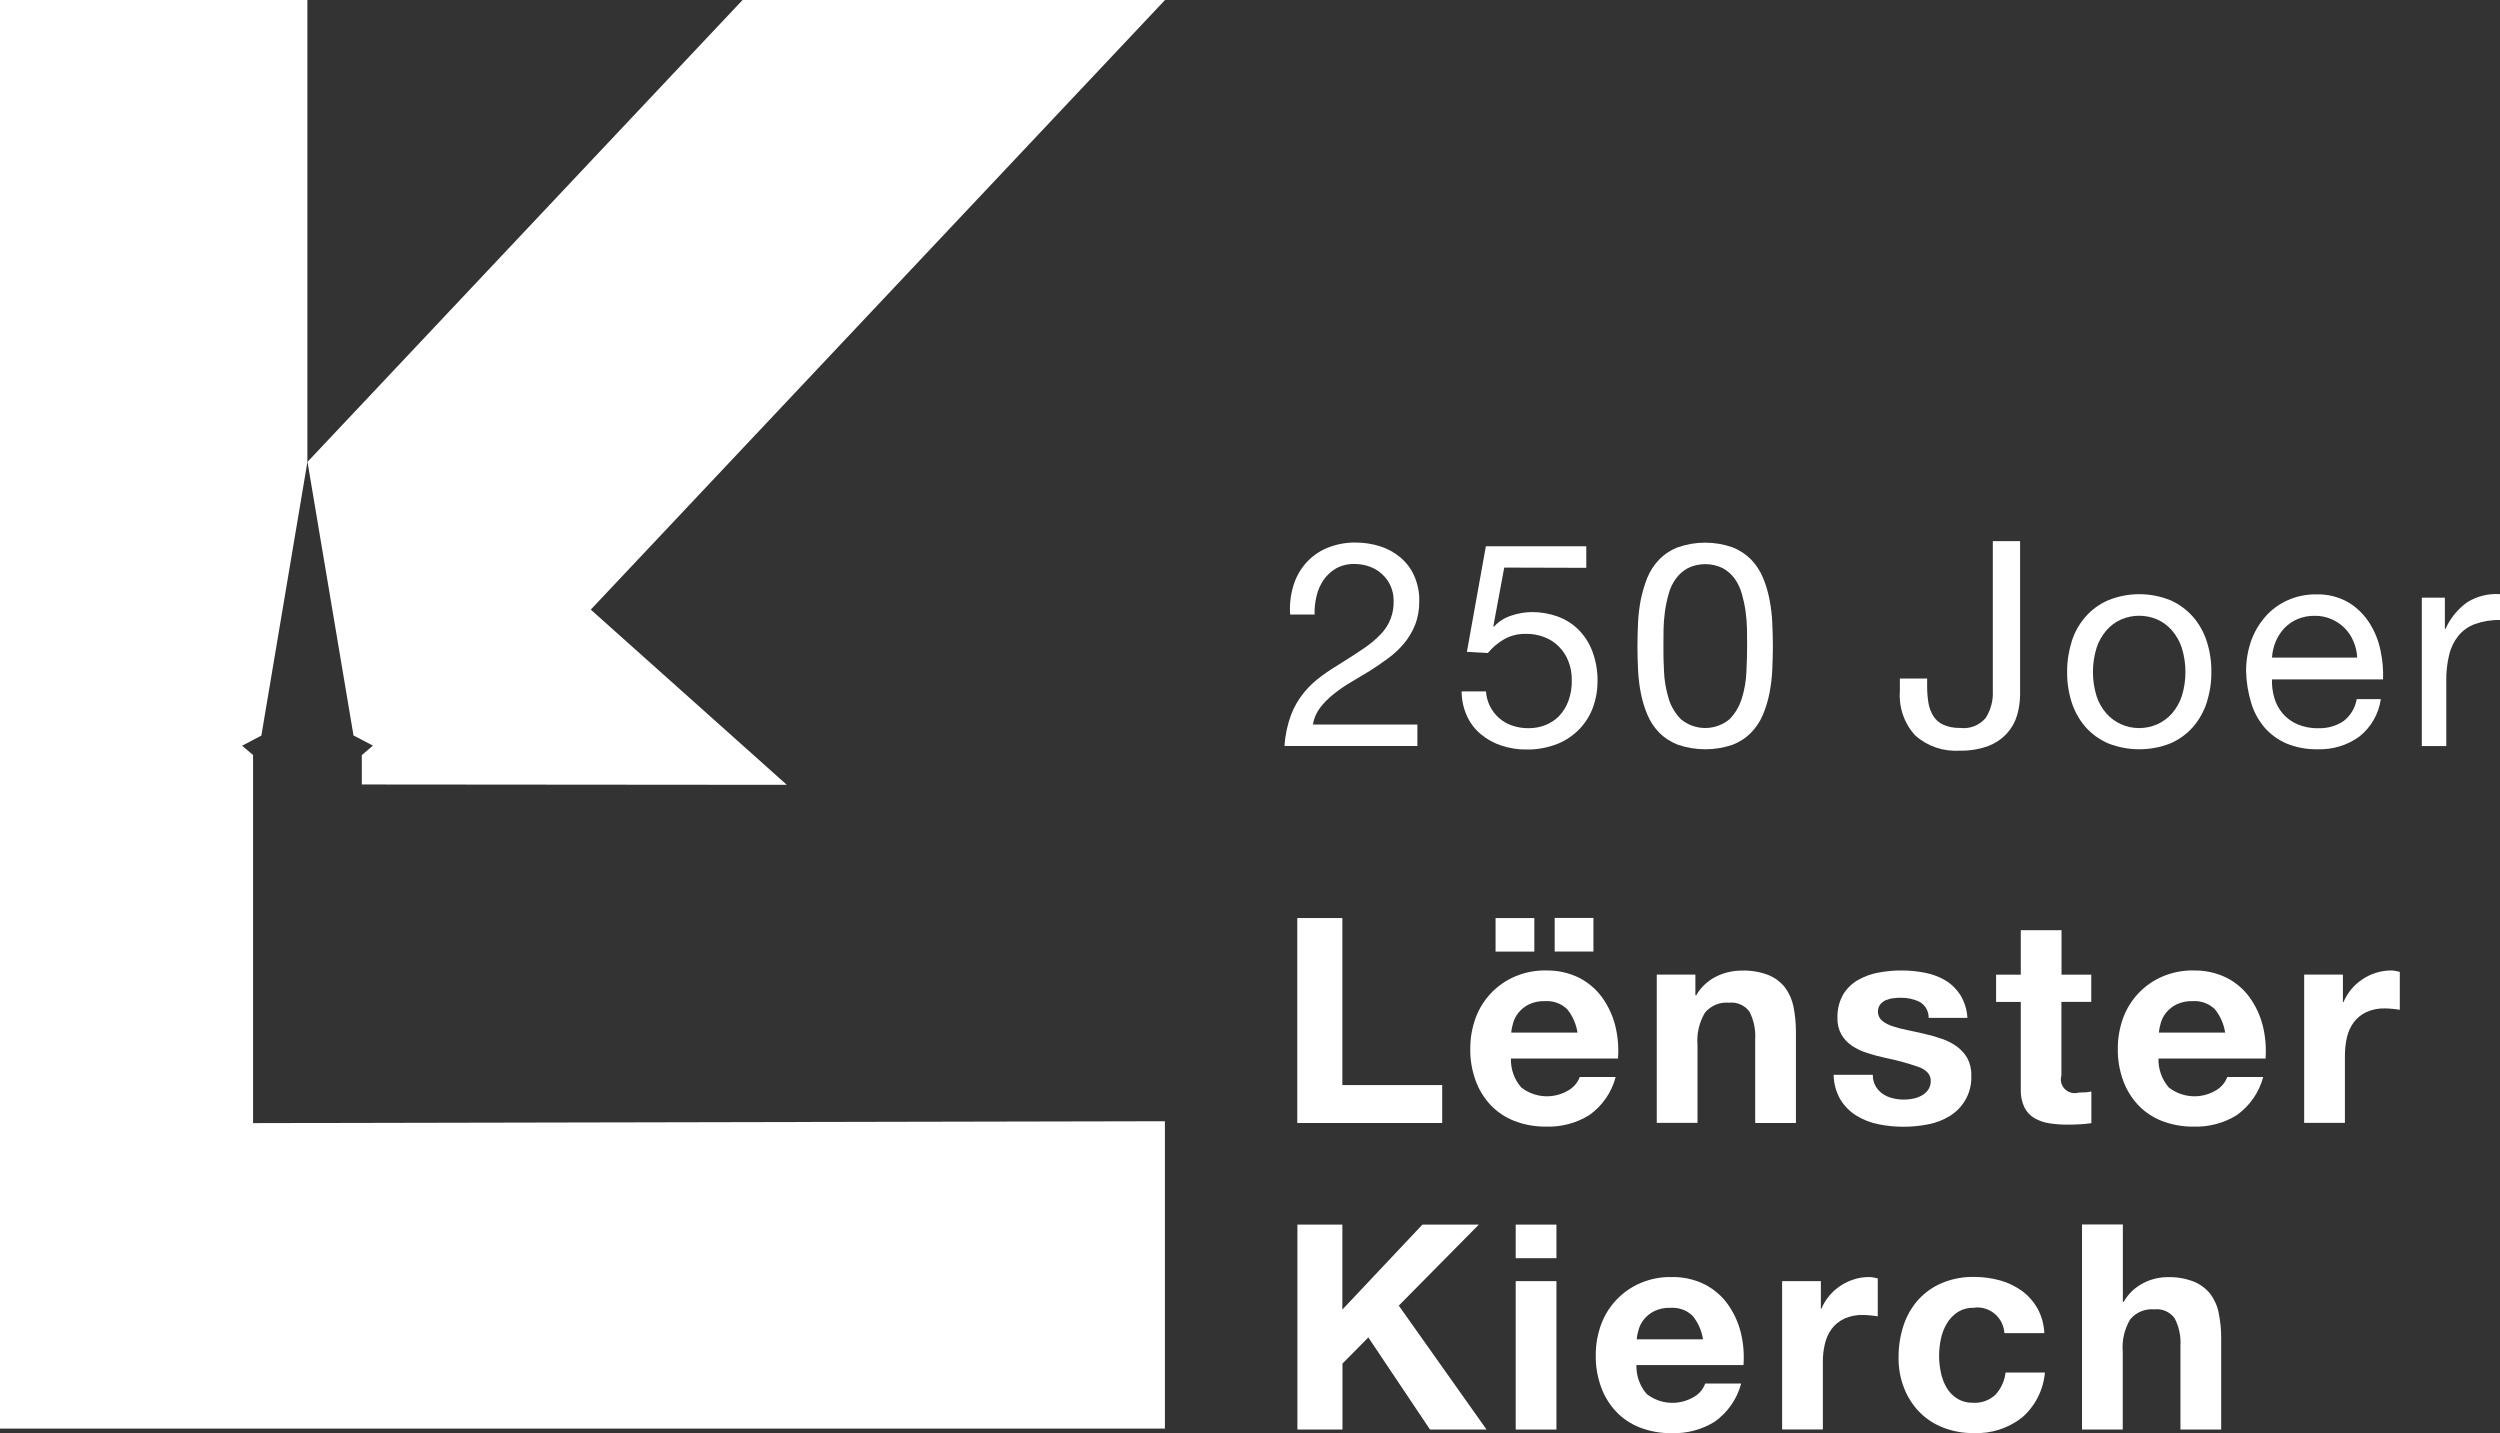 <?xml version="1.0" encoding="utf-8"?>
<!-- Generator: Adobe Illustrator 27.0.1, SVG Export Plug-In . SVG Version: 6.00 Build 0)  -->
<svg version="1.1" id="Layer_1" xmlns="http://www.w3.org/2000/svg" xmlns:xlink="http://www.w3.org/1999/xlink" x="0px" y="0px"
	 viewBox="0 0 213.58 122.45" style="enable-background:new 0 0 213.58 122.45;" xml:space="preserve">
<rect x="0" y="0" width="213.58" height="122.45" fill="#333333" stroke="none"/>
<style type="text/css">
	.st0{fill:#FFFFFF;}
	.st1{clip-path:url(#SVGID_00000041265460269585627550000018267513783152982697_);}
</style>
<g id="Group_687" transform="translate(0 0)">
	<path id="Path_3518" class="st0" d="M99.52,122.05L99.52,122.05l-0.03-0.02L99.52,122.05z"/>
	<path id="Path_3519" class="st0" d="M63.44,0L26.27,39.46l3.93,23.37l1.66,0.87l-0.95,0.81v2.51l36.31,0.03L50.47,52.08L99.53,0
		H63.44z"/>
	<path id="Path_3520" class="st0" d="M0,0v95.79l0,0v26.26h99.52V95.79l-77.9,0.16V64.5l-0.94-0.79l1.65-0.87l2.05-12.19l1.88-11.17
		V0H0z"/>
	<path id="Path_3521" class="st0" d="M26.26,39.46L26.26,39.46L26.26,39.46L26.26,39.46L26.26,39.46z"/>
	<path id="Path_3522" class="st0" d="M26.26,39.47L26.26,39.47z"/>
	<path id="Path_3523" class="st0" d="M114.68,78.43V92.7h8.53v3.24h-12.38V78.43H114.68z"/>
	<g id="Group_686" transform="translate(0 0)">
		<g>
			<defs>
				<rect id="SVGID_1_" x="0" y="0" width="213.58" height="122.45"/>
			</defs>
			<clipPath id="SVGID_00000082329564907830366320000017168027181830362025_">
				<use xlink:href="#SVGID_1_"  style="overflow:visible;"/>
			</clipPath>
			<g id="Group_685" style="clip-path:url(#SVGID_00000082329564907830366320000017168027181830362025_);">
				<path id="Path_3524" class="st0" d="M136.13,81.29h-3.31v-2.87h3.31V81.29z M133.89,86.22c-0.5-0.49-1.2-0.74-1.9-0.69
					c-0.48-0.02-0.95,0.08-1.38,0.28c-0.34,0.17-0.64,0.41-0.88,0.7c-0.21,0.26-0.37,0.56-0.46,0.88c-0.08,0.27-0.14,0.55-0.16,0.83
					h5.66C134.66,87.5,134.36,86.8,133.89,86.22 M131.08,81.3h-3.31v-2.87h3.31V81.3z M129.96,92.9c1.17,0.92,2.8,1.01,4.07,0.23
					c0.43-0.26,0.76-0.65,0.93-1.12h3.07c-0.35,1.32-1.14,2.47-2.26,3.26c-1.1,0.68-2.38,1.02-3.68,0.98
					c-0.92,0.01-1.84-0.15-2.7-0.48c-0.77-0.3-1.47-0.76-2.04-1.36c-0.57-0.61-1.01-1.33-1.29-2.11c-0.31-0.87-0.47-1.78-0.45-2.7
					c-0.01-0.9,0.15-1.8,0.46-2.65c0.59-1.59,1.81-2.87,3.37-3.53c0.83-0.35,1.73-0.53,2.64-0.51c0.98-0.02,1.94,0.19,2.82,0.62
					c0.78,0.4,1.46,0.97,1.97,1.68c0.52,0.72,0.9,1.54,1.12,2.4c0.23,0.92,0.31,1.87,0.24,2.82h-9.15
					C129.06,91.34,129.36,92.21,129.96,92.9"/>
				<path id="Path_3525" class="st0" d="M144.84,83.26v1.77h0.07c0.4-0.7,1-1.25,1.72-1.61c0.67-0.33,1.41-0.5,2.16-0.5
					c0.78-0.03,1.56,0.1,2.29,0.38c0.55,0.22,1.04,0.59,1.41,1.05c0.36,0.49,0.61,1.05,0.73,1.64c0.14,0.71,0.21,1.43,0.21,2.15v7.8
					h-3.48v-7.17c0.05-0.81-0.12-1.62-0.49-2.34c-0.4-0.55-1.06-0.84-1.74-0.77c-0.78-0.07-1.55,0.24-2.06,0.85
					c-0.5,0.84-0.72,1.81-0.64,2.78v6.64h-3.48V83.26H144.84z"/>
				<path id="Path_3526" class="st0" d="M160.23,92.78c0.15,0.26,0.35,0.49,0.6,0.66c0.26,0.18,0.54,0.31,0.85,0.38
					c0.32,0.08,0.66,0.12,0.99,0.12c0.26,0,0.52-0.03,0.77-0.08c0.26-0.05,0.5-0.14,0.74-0.27c0.22-0.12,0.41-0.29,0.55-0.49
					c0.15-0.23,0.23-0.5,0.22-0.77c0-0.52-0.35-0.92-1.04-1.18c-0.95-0.33-1.92-0.59-2.91-0.79c-0.51-0.11-1-0.25-1.48-0.4
					c-0.46-0.14-0.89-0.35-1.29-0.61c-0.37-0.25-0.68-0.57-0.91-0.96c-0.24-0.43-0.36-0.92-0.34-1.41c-0.03-0.7,0.14-1.4,0.48-2.01
					c0.31-0.51,0.74-0.94,1.26-1.24c0.55-0.31,1.14-0.53,1.76-0.64c0.66-0.12,1.34-0.19,2.01-0.18c0.67,0,1.34,0.07,2,0.2
					c0.61,0.12,1.2,0.34,1.73,0.66c0.51,0.31,0.94,0.74,1.26,1.24c0.36,0.59,0.56,1.26,0.6,1.95h-3.31
					c0.01-0.56-0.28-1.08-0.76-1.36c-0.5-0.25-1.06-0.37-1.62-0.36c-0.21,0-0.43,0.01-0.64,0.04c-0.22,0.02-0.43,0.08-0.63,0.16
					c-0.18,0.08-0.35,0.2-0.48,0.36c-0.14,0.18-0.21,0.4-0.2,0.63c-0.01,0.29,0.12,0.57,0.34,0.76c0.27,0.22,0.57,0.38,0.9,0.48
					c0.41,0.14,0.84,0.25,1.26,0.33c0.47,0.1,0.96,0.2,1.45,0.32c0.5,0.11,1,0.25,1.48,0.42c0.46,0.15,0.89,0.37,1.29,0.65
					c0.37,0.27,0.68,0.61,0.91,1c0.24,0.46,0.36,0.97,0.34,1.48c0.07,1.4-0.63,2.72-1.82,3.46c-0.57,0.35-1.19,0.6-1.85,0.72
					c-0.7,0.14-1.41,0.21-2.12,0.21c-0.73,0-1.45-0.07-2.16-0.22c-0.66-0.13-1.3-0.38-1.88-0.74c-0.55-0.34-1.01-0.81-1.35-1.36
					c-0.37-0.64-0.57-1.38-0.58-2.12H160C159.99,92.16,160.07,92.49,160.23,92.78"/>
				<path id="Path_3527" class="st0" d="M178.66,83.26v2.33h-2.55v6.28c-0.19,0.62,0.16,1.28,0.79,1.47c0.22,0.07,0.46,0.07,0.69,0
					c0.2,0,0.38-0.01,0.57-0.02c0.17-0.01,0.34-0.04,0.51-0.07v2.7c-0.32,0.05-0.65,0.09-0.98,0.1c-0.36,0.02-0.71,0.03-1.05,0.03
					c-0.51,0-1.03-0.03-1.53-0.11c-0.45-0.06-0.88-0.21-1.28-0.43c-0.37-0.21-0.67-0.53-0.87-0.91c-0.23-0.48-0.34-1.01-0.32-1.54
					v-7.49h-2.11v-2.33h2.11v-3.8h3.48v3.8H178.66z"/>
				<path id="Path_3528" class="st0" d="M189.22,86.22c-0.5-0.49-1.2-0.74-1.9-0.69c-0.48-0.02-0.95,0.08-1.38,0.28
					c-0.34,0.17-0.64,0.41-0.88,0.7c-0.21,0.26-0.37,0.56-0.46,0.88c-0.08,0.27-0.14,0.55-0.16,0.83h5.66
					C189.99,87.5,189.69,86.8,189.22,86.22 M185.28,92.9c1.17,0.92,2.8,1.01,4.07,0.23c0.43-0.26,0.76-0.65,0.93-1.12h3.07
					c-0.35,1.32-1.15,2.47-2.26,3.26c-1.1,0.68-2.38,1.02-3.68,0.98c-0.92,0.01-1.84-0.15-2.7-0.48c-0.77-0.3-1.47-0.76-2.04-1.36
					c-0.57-0.61-1.01-1.33-1.29-2.11c-0.31-0.87-0.47-1.78-0.45-2.7c-0.01-0.9,0.15-1.8,0.46-2.65c0.59-1.59,1.81-2.87,3.37-3.53
					c0.83-0.35,1.73-0.53,2.64-0.51c0.98-0.02,1.94,0.19,2.82,0.62c0.78,0.4,1.46,0.97,1.97,1.68c0.52,0.72,0.9,1.54,1.12,2.4
					c0.23,0.92,0.31,1.87,0.24,2.82h-9.15C184.38,91.34,184.69,92.21,185.28,92.9"/>
				<path id="Path_3529" class="st0" d="M200.16,83.26v2.35h0.05c0.16-0.39,0.39-0.76,0.66-1.09c0.27-0.33,0.6-0.62,0.96-0.86
					c0.36-0.24,0.74-0.42,1.15-0.55c0.41-0.13,0.84-0.2,1.28-0.2c0.26,0,0.51,0.05,0.76,0.12v3.24c-0.16-0.03-0.36-0.06-0.59-0.08
					c-0.22-0.02-0.44-0.04-0.66-0.04c-0.56-0.02-1.11,0.09-1.62,0.32c-0.42,0.2-0.79,0.5-1.07,0.87c-0.28,0.39-0.47,0.82-0.58,1.29
					c-0.12,0.52-0.17,1.06-0.17,1.59v5.71h-3.48V83.26H200.16z"/>
				<path id="Path_3530" class="st0" d="M110.49,50.06c0.21-0.72,0.58-1.38,1.07-1.95c0.5-0.56,1.11-1,1.8-1.29
					c0.78-0.32,1.61-0.48,2.45-0.47c0.72,0,1.44,0.11,2.12,0.33c0.63,0.2,1.22,0.53,1.73,0.96c0.5,0.43,0.9,0.96,1.16,1.56
					c0.3,0.68,0.45,1.42,0.43,2.16c0.01,0.69-0.11,1.39-0.36,2.03c-0.23,0.57-0.55,1.11-0.94,1.58c-0.4,0.47-0.85,0.9-1.35,1.26
					c-0.51,0.38-1.03,0.74-1.57,1.08c-0.54,0.33-1.08,0.65-1.62,0.97c-0.52,0.3-1.01,0.65-1.48,1.02c-0.43,0.34-0.82,0.73-1.15,1.16
					c-0.32,0.42-0.53,0.91-0.62,1.44h8.93v1.83h-11.35c0.05-0.9,0.24-1.79,0.55-2.64c0.26-0.69,0.63-1.33,1.09-1.9
					c0.44-0.54,0.94-1.01,1.5-1.42c0.56-0.41,1.14-0.79,1.74-1.15c0.73-0.46,1.38-0.88,1.94-1.26c0.5-0.34,0.97-0.73,1.39-1.17
					c0.75-0.76,1.15-1.8,1.11-2.87c0.01-0.44-0.09-0.88-0.27-1.29c-0.35-0.76-1-1.35-1.79-1.63c-0.42-0.15-0.86-0.22-1.3-0.22
					c-0.54-0.01-1.08,0.12-1.56,0.38c-0.43,0.25-0.79,0.59-1.07,0.99c-0.28,0.42-0.49,0.89-0.6,1.39c-0.12,0.51-0.18,1.03-0.16,1.56
					h-2.09C110.16,51.68,110.25,50.85,110.49,50.06"/>
				<path id="Path_3531" class="st0" d="M128.51,48.49l-0.93,5l0.05,0.05c0.4-0.44,0.9-0.76,1.46-0.94c0.57-0.2,1.17-0.3,1.78-0.31
					c0.74,0,1.48,0.12,2.18,0.37c0.67,0.24,1.28,0.62,1.79,1.12c0.53,0.53,0.94,1.17,1.2,1.87c0.31,0.83,0.46,1.72,0.44,2.61
					c0,0.73-0.13,1.46-0.38,2.15c-0.25,0.69-0.64,1.32-1.14,1.85c-0.54,0.56-1.18,1-1.9,1.29c-0.85,0.33-1.75,0.5-2.66,0.48
					c-0.72,0.01-1.44-0.11-2.12-0.33c-0.64-0.21-1.23-0.53-1.75-0.96c-0.51-0.42-0.92-0.95-1.2-1.56c-0.3-0.66-0.46-1.38-0.46-2.11
					h2.08c0.03,0.43,0.14,0.85,0.33,1.24c0.19,0.38,0.44,0.72,0.76,1.01c0.33,0.29,0.71,0.52,1.13,0.66
					c0.46,0.16,0.95,0.24,1.43,0.23c0.48,0,0.96-0.08,1.41-0.26c0.44-0.17,0.85-0.43,1.18-0.77c0.35-0.37,0.62-0.81,0.8-1.29
					c0.21-0.58,0.31-1.19,0.29-1.8c0.01-0.54-0.09-1.08-0.28-1.58c-0.18-0.47-0.45-0.89-0.8-1.25c-0.35-0.36-0.77-0.64-1.24-0.82
					c-0.51-0.2-1.06-0.3-1.61-0.29c-0.64-0.01-1.27,0.14-1.83,0.45c-0.54,0.31-1.02,0.71-1.41,1.19l-1.79-0.1l1.62-9.02h8.58v1.84
					L128.51,48.49z"/>
				<path id="Path_3532" class="st0" d="M142.16,57.38c0.03,0.77,0.17,1.54,0.39,2.28c0.2,0.68,0.57,1.3,1.07,1.8
					c1.2,0.98,2.92,0.98,4.12,0c0.5-0.5,0.86-1.12,1.07-1.8c0.23-0.74,0.36-1.51,0.39-2.28c0.04-0.81,0.06-1.54,0.06-2.19
					c0-0.43-0.01-0.9-0.01-1.41c-0.01-0.52-0.05-1.03-0.12-1.54c-0.07-0.51-0.18-1.01-0.32-1.51c-0.13-0.46-0.33-0.9-0.61-1.29
					c-0.27-0.37-0.62-0.68-1.02-0.9c-0.94-0.46-2.05-0.46-2.99,0c-0.4,0.22-0.75,0.53-1.02,0.9c-0.28,0.39-0.49,0.82-0.61,1.29
					c-0.14,0.49-0.25,1-0.32,1.51c-0.07,0.51-0.11,1.03-0.12,1.54c-0.01,0.51-0.01,0.98-0.01,1.41
					C142.1,55.84,142.12,56.57,142.16,57.38 M139.94,53.22c0.03-0.68,0.11-1.35,0.24-2.01c0.13-0.64,0.32-1.26,0.56-1.87
					c0.24-0.57,0.58-1.1,1.01-1.54c0.45-0.46,1-0.82,1.61-1.05c1.5-0.52,3.13-0.52,4.63,0c0.6,0.23,1.15,0.59,1.61,1.05
					c0.43,0.45,0.77,0.97,1.01,1.54c0.25,0.6,0.44,1.23,0.56,1.87c0.13,0.66,0.21,1.34,0.24,2.01c0.03,0.69,0.05,1.35,0.05,1.99
					c0,0.64-0.02,1.3-0.05,1.99c-0.03,0.68-0.11,1.35-0.24,2.01c-0.12,0.63-0.31,1.25-0.56,1.85c-0.24,0.57-0.58,1.09-1.01,1.53
					c-0.45,0.46-0.99,0.81-1.59,1.04c-1.51,0.51-3.14,0.51-4.65,0c-0.6-0.23-1.15-0.58-1.61-1.04c-0.43-0.44-0.77-0.96-1.01-1.53
					c-0.25-0.6-0.44-1.22-0.56-1.85c-0.13-0.66-0.21-1.34-0.24-2.01c-0.03-0.69-0.05-1.35-0.05-1.99
					C139.89,54.57,139.91,53.91,139.94,53.22"/>
				<path id="Path_3533" class="st0" d="M172.32,61.12c-0.17,0.57-0.46,1.09-0.86,1.53c-0.44,0.48-0.99,0.85-1.59,1.08
					c-0.79,0.29-1.63,0.42-2.46,0.4c-1.38,0.09-2.74-0.37-3.78-1.29c-0.95-1.03-1.42-2.4-1.32-3.79v-1.08h2.33v0.74
					c0,0.47,0.04,0.94,0.12,1.4c0.07,0.39,0.22,0.77,0.43,1.1c0.21,0.32,0.51,0.57,0.86,0.72c0.45,0.19,0.93,0.27,1.41,0.26
					c0.83,0.1,1.65-0.22,2.19-0.86c0.43-0.69,0.64-1.49,0.6-2.3v-12.8h2.33v13.14C172.57,59.96,172.49,60.55,172.32,61.12"/>
				<path id="Path_3534" class="st0" d="M179.11,59.46c0.18,0.55,0.46,1.06,0.85,1.5c0.35,0.39,0.78,0.71,1.26,0.92
					c0.98,0.43,2.09,0.43,3.07,0c0.48-0.21,0.91-0.53,1.26-0.92c0.38-0.44,0.67-0.95,0.85-1.5c0.41-1.33,0.41-2.76,0-4.1
					c-0.18-0.55-0.47-1.07-0.85-1.51c-0.35-0.4-0.78-0.72-1.26-0.93c-0.98-0.42-2.09-0.42-3.07,0c-0.48,0.21-0.92,0.53-1.26,0.93
					c-0.38,0.44-0.67,0.95-0.85,1.51C178.7,56.7,178.7,58.12,179.11,59.46 M176.99,54.8c0.24-0.78,0.64-1.49,1.18-2.11
					c0.53-0.61,1.2-1.09,1.94-1.41c1.7-0.69,3.61-0.69,5.31,0c0.74,0.32,1.39,0.81,1.93,1.41c0.53,0.61,0.93,1.33,1.18,2.11
					c0.27,0.84,0.4,1.73,0.39,2.61c0.01,0.88-0.13,1.76-0.39,2.6c-0.25,0.77-0.65,1.49-1.18,2.1c-0.53,0.6-1.19,1.08-1.93,1.4
					c-1.71,0.67-3.6,0.67-5.31,0c-0.74-0.32-1.4-0.79-1.94-1.4c-0.53-0.61-0.93-1.33-1.18-2.1c-0.27-0.84-0.4-1.72-0.39-2.6
					C176.59,56.53,176.73,55.64,176.99,54.8"/>
				<path id="Path_3535" class="st0" d="M201.06,54.79c-0.18-0.43-0.43-0.81-0.76-1.14c-0.32-0.32-0.71-0.58-1.13-0.76
					c-0.45-0.19-0.94-0.29-1.43-0.28c-0.5-0.01-1,0.09-1.46,0.28c-0.42,0.18-0.8,0.44-1.12,0.77c-0.31,0.33-0.56,0.72-0.74,1.14
					c-0.18,0.44-0.29,0.91-0.32,1.38h7.28C201.36,55.7,201.25,55.23,201.06,54.79 M201.56,62.93c-1.04,0.75-2.3,1.13-3.58,1.08
					c-0.9,0.02-1.8-0.15-2.64-0.49c-0.72-0.31-1.36-0.78-1.88-1.37c-0.52-0.62-0.91-1.33-1.14-2.11c-0.26-0.87-0.41-1.77-0.43-2.67
					c-0.01-0.9,0.14-1.8,0.44-2.65c0.28-0.77,0.7-1.47,1.24-2.08c0.53-0.59,1.17-1.05,1.89-1.37c0.75-0.33,1.57-0.5,2.39-0.49
					c0.98-0.04,1.96,0.21,2.81,0.7c0.73,0.45,1.34,1.06,1.79,1.78c0.45,0.72,0.77,1.52,0.93,2.35c0.17,0.8,0.24,1.61,0.21,2.43
					h-9.49c-0.02,0.53,0.05,1.07,0.2,1.58c0.14,0.49,0.38,0.94,0.71,1.33c0.34,0.4,0.77,0.71,1.25,0.92
					c0.57,0.24,1.18,0.36,1.79,0.34c0.77,0.03,1.53-0.18,2.17-0.61c0.59-0.46,0.99-1.12,1.12-1.87h2.06
					C203.22,60.98,202.57,62.13,201.56,62.93"/>
				<path id="Path_3536" class="st0" d="M208.87,51.06v2.67h0.05c0.41-0.91,1.05-1.7,1.86-2.28c0.84-0.52,1.82-0.76,2.8-0.69v2.21
					c-0.73-0.02-1.45,0.1-2.13,0.34c-0.56,0.2-1.05,0.55-1.43,1.01c-0.37,0.47-0.64,1.02-0.78,1.61c-0.17,0.71-0.26,1.44-0.25,2.17
					v5.64h-2.09V51.06H208.87z"/>
				<path id="Path_3537" class="st0" d="M121.52,104.62l-6.84,7.26v-7.26h-3.84v17.51h3.85v-5.64l2.21-2.23l5.27,7.87h4.83
					l-7.5-10.59l6.84-6.92H121.52z"/>
				<path id="Path_3538" class="st0" d="M129.49,122.13h3.48v-12.68h-3.48V122.13z M129.49,107.49h3.48v-2.87h-3.48V107.49z"/>
				<path id="Path_3539" class="st0" d="M144.61,112.42c-0.5-0.49-1.2-0.74-1.9-0.69c-0.48-0.02-0.95,0.08-1.38,0.28
					c-0.34,0.17-0.64,0.41-0.88,0.7c-0.21,0.26-0.37,0.56-0.46,0.88c-0.08,0.27-0.14,0.55-0.16,0.83h5.66
					C145.38,113.69,145.08,113,144.61,112.42 M140.68,119.09c1.17,0.92,2.8,1.01,4.07,0.23c0.43-0.25,0.76-0.65,0.93-1.12h3.07
					c-0.35,1.32-1.15,2.47-2.26,3.26c-1.1,0.68-2.38,1.02-3.68,0.98c-0.92,0.01-1.84-0.15-2.7-0.48c-0.77-0.3-1.47-0.76-2.04-1.36
					c-0.57-0.61-1.01-1.33-1.29-2.11c-0.31-0.87-0.47-1.78-0.45-2.7c-0.01-0.9,0.15-1.8,0.46-2.65c0.59-1.59,1.81-2.87,3.37-3.53
					c0.83-0.35,1.73-0.53,2.64-0.51c0.98-0.02,1.94,0.19,2.82,0.62c0.78,0.4,1.46,0.97,1.97,1.68c0.52,0.72,0.9,1.54,1.12,2.4
					c0.23,0.92,0.31,1.87,0.24,2.82h-9.15C139.78,117.53,140.09,118.41,140.68,119.09"/>
				<path id="Path_3540" class="st0" d="M155.56,109.45v2.35h0.05c0.16-0.39,0.39-0.76,0.66-1.09c0.27-0.33,0.6-0.62,0.96-0.86
					c0.36-0.24,0.74-0.42,1.15-0.55c0.41-0.13,0.84-0.2,1.28-0.2c0.26,0,0.51,0.05,0.76,0.12v3.24c-0.16-0.03-0.36-0.06-0.59-0.08
					c-0.22-0.02-0.44-0.04-0.66-0.04c-0.56-0.02-1.11,0.09-1.62,0.32c-0.42,0.2-0.79,0.5-1.07,0.87c-0.28,0.39-0.47,0.82-0.58,1.29
					c-0.12,0.52-0.18,1.06-0.17,1.59v5.71h-3.48v-12.67H155.56z"/>
				<path id="Path_3541" class="st0" d="M168.63,111.73c-0.49-0.02-0.98,0.11-1.4,0.38c-0.38,0.25-0.69,0.59-0.92,0.98
					c-0.24,0.41-0.41,0.86-0.5,1.32c-0.1,0.47-0.15,0.95-0.15,1.43c0,0.47,0.05,0.94,0.15,1.4c0.09,0.45,0.25,0.89,0.48,1.29
					c0.22,0.38,0.53,0.71,0.9,0.94c0.41,0.26,0.89,0.38,1.37,0.37c0.71,0.05,1.41-0.21,1.93-0.7c0.47-0.52,0.77-1.18,0.85-1.88h3.36
					c-0.13,1.49-0.83,2.87-1.96,3.85c-1.18,0.92-2.65,1.39-4.15,1.32c-0.89,0.01-1.78-0.15-2.61-0.48c-0.76-0.3-1.45-0.75-2.02-1.34
					c-0.57-0.59-1.01-1.29-1.3-2.05c-0.32-0.83-0.48-1.72-0.46-2.61c-0.01-0.93,0.14-1.85,0.43-2.74c0.27-0.81,0.7-1.55,1.26-2.18
					c0.57-0.62,1.26-1.11,2.04-1.43c0.87-0.36,1.81-0.53,2.75-0.51c0.73,0,1.46,0.1,2.17,0.29c0.67,0.18,1.3,0.49,1.87,0.89
					c0.55,0.4,1,0.91,1.34,1.5c0.36,0.65,0.56,1.38,0.59,2.12h-3.41c-0.08-1.29-1.18-2.27-2.47-2.19
					C168.7,111.73,168.67,111.74,168.63,111.73"/>
				<path id="Path_3542" class="st0" d="M181.36,104.62v6.6h0.07c0.39-0.69,0.98-1.25,1.69-1.61c0.62-0.32,1.31-0.49,2.01-0.5
					c0.78-0.03,1.56,0.1,2.29,0.38c0.55,0.22,1.04,0.59,1.41,1.05c0.36,0.49,0.61,1.05,0.72,1.64c0.14,0.71,0.22,1.43,0.21,2.15v7.8
					h-3.48v-7.16c0.05-0.81-0.12-1.62-0.49-2.34c-0.4-0.55-1.06-0.85-1.74-0.77c-0.78-0.07-1.55,0.24-2.06,0.85
					c-0.5,0.84-0.72,1.81-0.64,2.78v6.64h-3.48v-17.52H181.36z"/>
			</g>
		</g>
	</g>
</g>
</svg>
